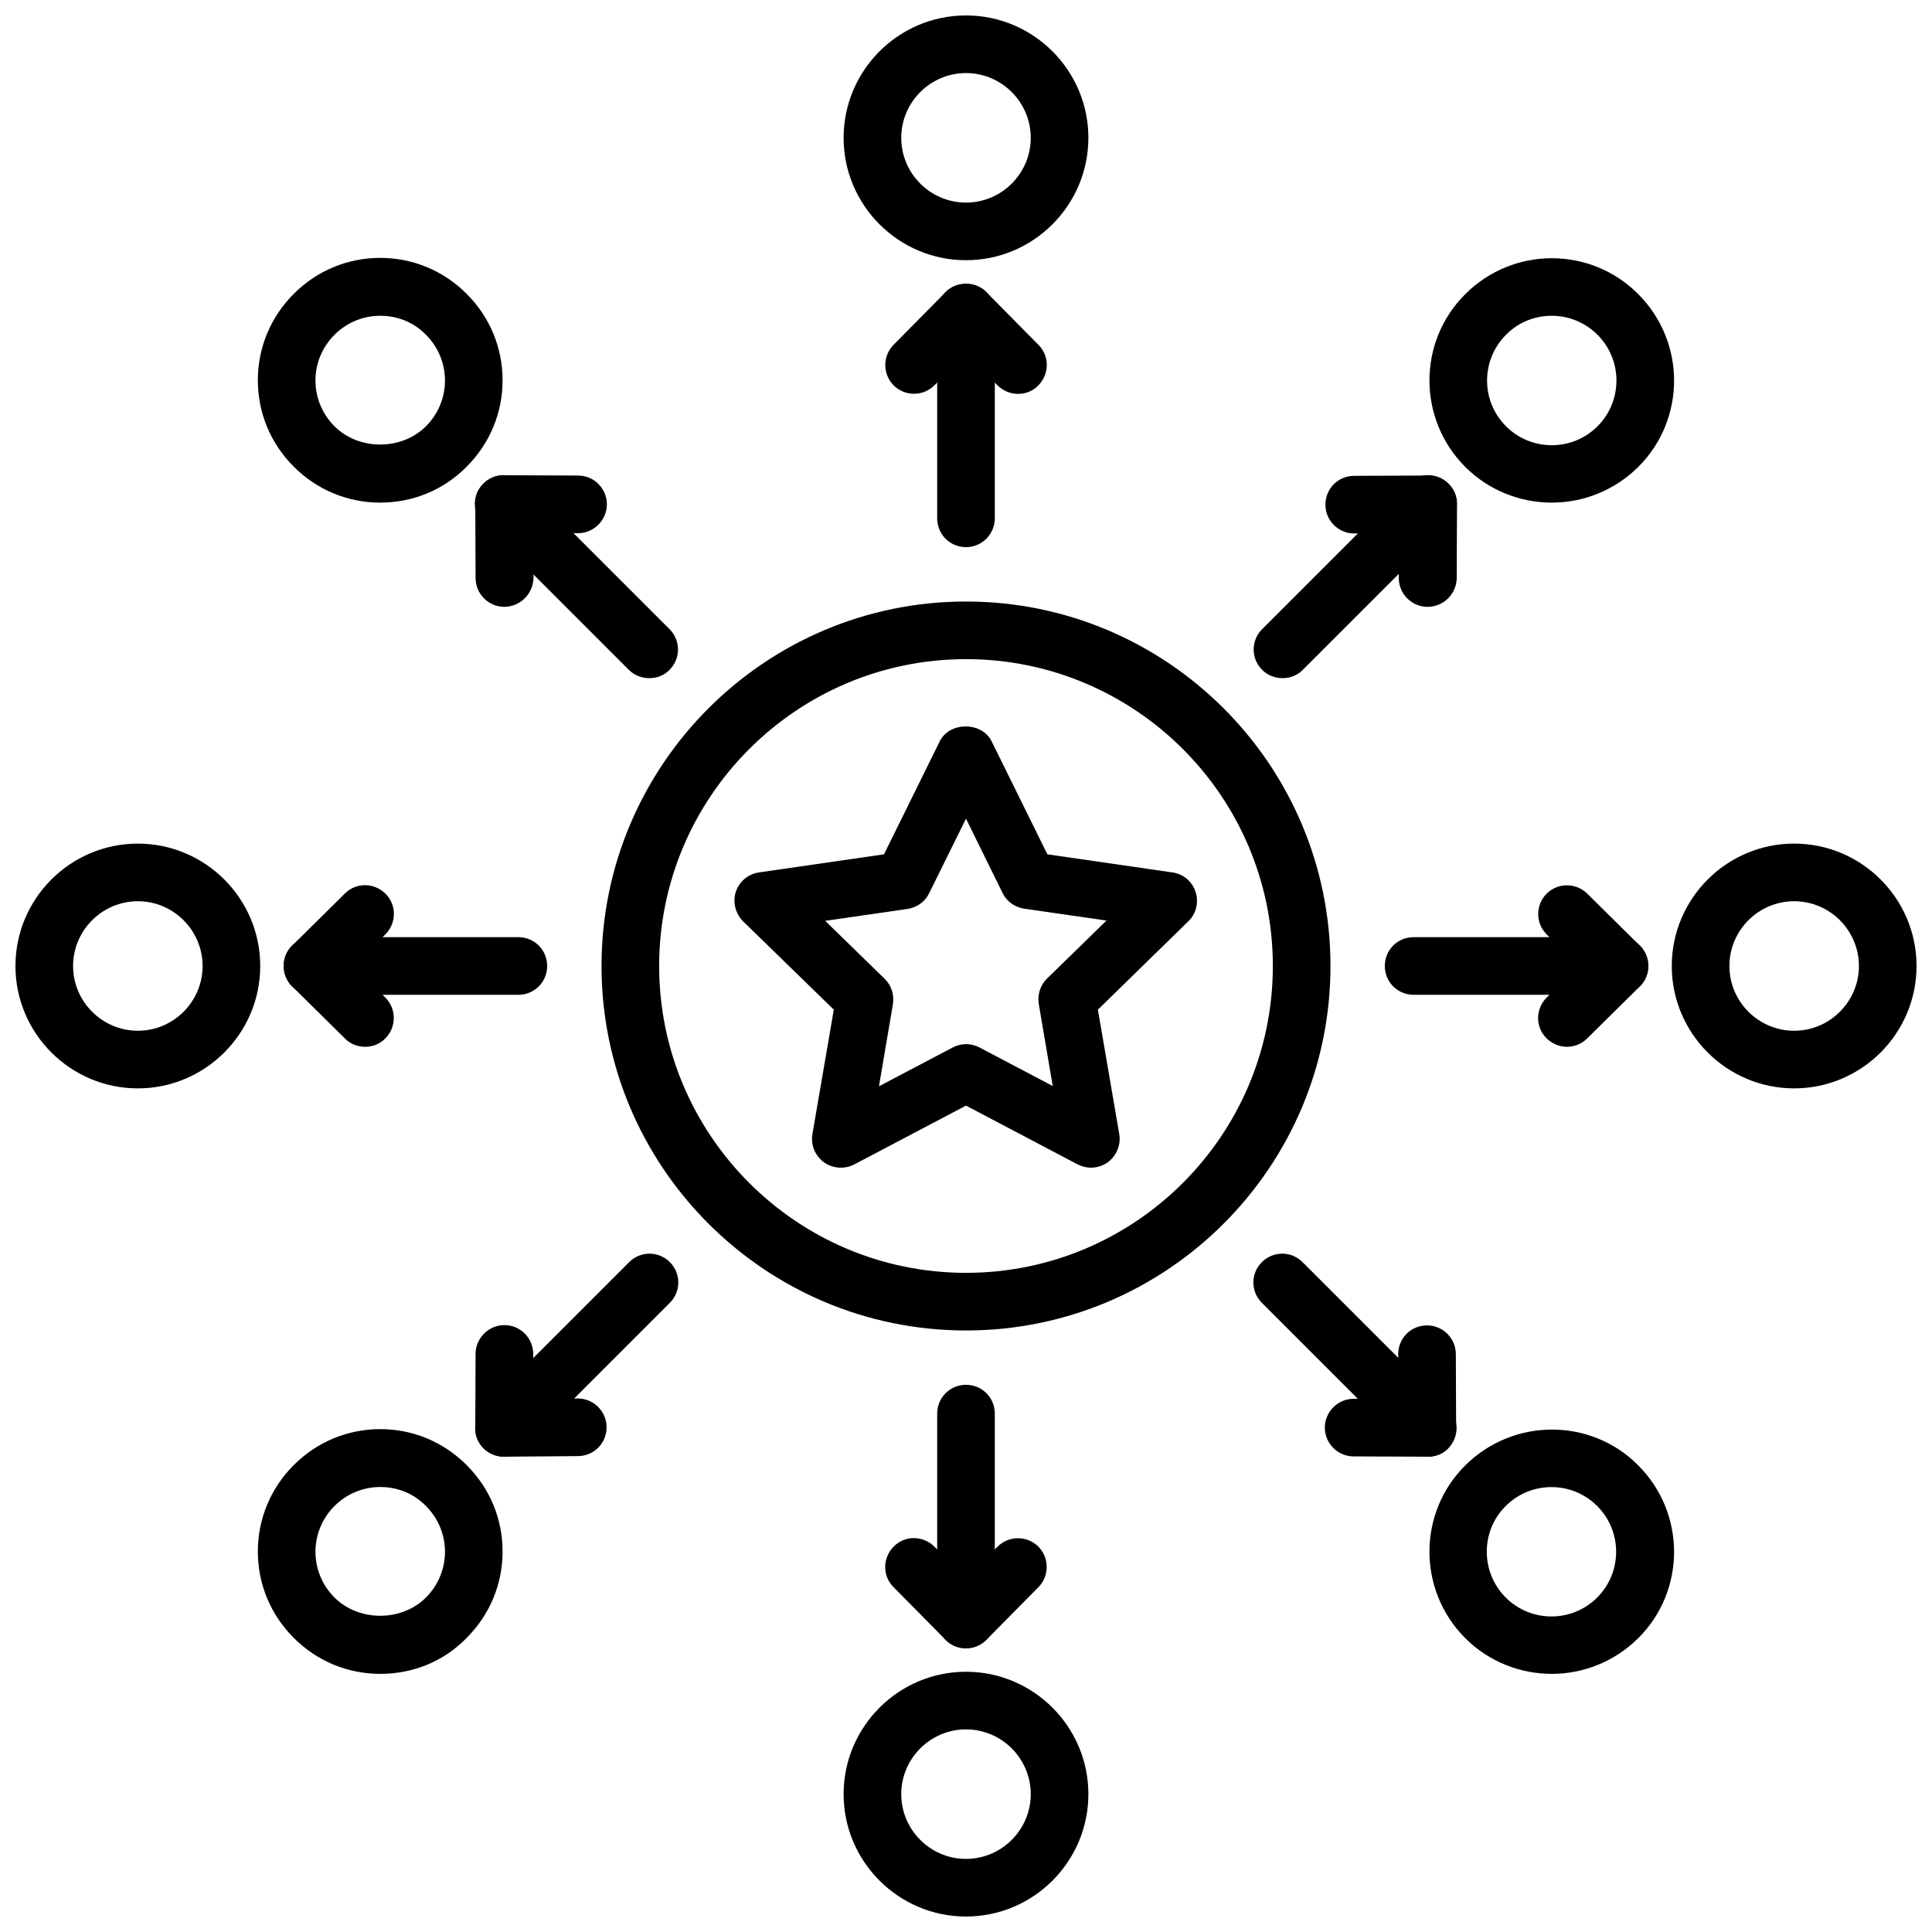 <?xml version="1.0" encoding="UTF-8"?>
<!-- Uploaded to: ICON Repo, www.iconrepo.com, Generator: ICON Repo Mixer Tools -->
<svg width="800px" height="800px" version="1.1" viewBox="144 144 512 512" xmlns="http://www.w3.org/2000/svg">
 <defs>
  <clipPath id="d">
   <path d="m367 148.09h66v64.906h-66z"/>
  </clipPath>
  <clipPath id="c">
   <path d="m148.09 367h64.906v66h-64.906z"/>
  </clipPath>
  <clipPath id="b">
   <path d="m367 587h66v64.902h-66z"/>
  </clipPath>
  <clipPath id="a">
   <path d="m587 367h64.902v66h-64.902z"/>
  </clipPath>
 </defs>
 <path d="m400 496.59c-53.293 0-96.59-43.375-96.59-96.59s43.293-96.59 96.59-96.59c53.293 0 96.59 43.293 96.59 96.59 0 53.293-43.297 96.59-96.59 96.59zm0-177.91c-44.871 0-81.316 36.527-81.316 81.316-0.004 44.793 36.445 81.32 81.316 81.32 44.867 0 81.316-36.449 81.316-81.316 0-44.871-36.449-81.32-81.316-81.32z"/>
 <path d="m433.14 453.45c-1.18 0-2.441-0.316-3.543-0.867l-29.598-15.586-29.598 15.586c-2.598 1.34-5.668 1.102-8.031-0.551-2.363-1.73-3.543-4.566-3.07-7.477l5.668-32.984-24.012-23.379c-2.047-2.047-2.832-5.039-1.969-7.793 0.867-2.754 3.305-4.801 6.141-5.195l33.141-4.801 14.801-29.992c2.598-5.195 11.098-5.195 13.699 0l14.801 29.992 33.141 4.801c2.914 0.395 5.273 2.441 6.141 5.195 0.867 2.754 0.156 5.824-1.969 7.793l-23.93 23.379 5.668 32.984c0.473 2.832-0.707 5.746-3.07 7.477-1.184 0.867-2.836 1.418-4.41 1.418zm-33.141-32.746c1.258 0 2.441 0.316 3.543 0.867l19.445 10.234-3.699-21.727c-0.395-2.441 0.395-5.039 2.203-6.769l15.742-15.352-21.805-3.148c-2.519-0.395-4.644-1.891-5.746-4.172l-9.684-19.684-9.762 19.758c-1.102 2.281-3.227 3.777-5.746 4.172l-21.805 3.148 15.742 15.352c1.812 1.73 2.598 4.25 2.203 6.769l-3.699 21.727 19.445-10.234c1.18-0.629 2.359-0.941 3.621-0.941z"/>
 <path d="m400 289c-4.25 0-7.637-3.387-7.637-7.637v-54.555c0-4.25 3.387-7.637 7.637-7.637s7.637 3.387 7.637 7.637v54.555c-0.004 4.172-3.387 7.637-7.637 7.637z"/>
 <path d="m413.77 248.38c-1.969 0-3.938-0.789-5.434-2.281l-8.34-8.426-8.344 8.422c-2.992 2.992-7.793 2.992-10.785 0.078-2.992-2.992-2.992-7.793-0.078-10.785l13.777-13.934c2.914-2.914 7.949-2.914 10.863 0l13.777 13.934c2.992 2.992 2.914 7.793-0.078 10.785-1.422 1.5-3.391 2.207-5.359 2.207z"/>
 <g clip-path="url(#d)">
  <path d="m400 212.96c-17.871 0-32.434-14.562-32.434-32.434s14.562-32.434 32.434-32.434 32.434 14.562 32.434 32.434c-0.004 17.867-14.566 32.434-32.434 32.434zm0-49.594c-9.445 0-17.16 7.715-17.16 17.16-0.004 9.445 7.711 17.16 17.16 17.16 9.445 0 17.16-7.715 17.16-17.16 0-9.449-7.715-17.16-17.16-17.16z"/>
 </g>
 <path d="m316.08 323.72c-1.969 0-3.938-0.707-5.434-2.203l-38.574-38.574c-2.992-2.992-2.992-7.793 0-10.785 2.992-2.992 7.793-2.992 10.785 0l38.574 38.574c2.992 2.992 2.992 7.793 0 10.785-1.414 1.496-3.383 2.203-5.352 2.203z"/>
 <path d="m277.67 304.82c-4.172 0-7.637-3.387-7.637-7.637l-0.078-19.602c0-2.047 0.789-4.016 2.203-5.434 1.418-1.418 3.387-2.203 5.434-2.203l19.602 0.078c4.25 0 7.637 3.465 7.637 7.637 0 4.172-3.465 7.637-7.637 7.637l-11.887-0.078 0.078 11.887c-0.078 4.254-3.465 7.637-7.715 7.715z"/>
 <path d="m244.76 277.2c-8.66 0-16.766-3.387-22.906-9.523-6.141-6.141-9.523-14.25-9.523-22.906 0-8.66 3.387-16.766 9.523-22.906 6.141-6.141 14.25-9.523 22.906-9.523 8.66 0 16.766 3.387 22.906 9.523 6.141 6.141 9.523 14.25 9.523 22.906 0 8.66-3.387 16.766-9.523 22.906-6.059 6.137-14.168 9.523-22.906 9.523zm0-49.516c-4.566 0-8.895 1.812-12.121 5.039s-5.039 7.559-5.039 12.121c0 4.566 1.812 8.895 5.039 12.121 6.453 6.453 17.789 6.453 24.246 0 3.227-3.227 5.039-7.559 5.039-12.121 0-4.566-1.812-8.895-5.039-12.121-3.231-3.309-7.481-5.039-12.125-5.039z"/>
 <path d="m281.37 407.63h-54.555c-4.25 0-7.637-3.387-7.637-7.637s3.387-7.637 7.637-7.637h54.555c4.25 0 7.637 3.387 7.637 7.637 0 4.254-3.387 7.637-7.637 7.637z"/>
 <path d="m240.75 421.41c-1.969 0-3.856-0.707-5.352-2.203l-13.934-13.777c-1.418-1.418-2.281-3.383-2.281-5.43s0.789-4.016 2.281-5.434l13.934-13.777c2.992-2.992 7.793-2.914 10.785 0.078 2.992 2.992 2.914 7.793-0.078 10.785l-8.426 8.348 8.422 8.344c2.992 2.992 2.992 7.793 0.078 10.785-1.492 1.574-3.461 2.281-5.43 2.281z"/>
 <g clip-path="url(#c)">
  <path d="m180.53 432.43c-17.871 0-32.434-14.562-32.434-32.43 0-17.871 14.562-32.434 32.434-32.434s32.434 14.562 32.434 32.434c0 17.867-14.566 32.43-32.434 32.43zm0-49.594c-9.445 0-17.16 7.715-17.16 17.16 0 9.445 7.715 17.16 17.16 17.16 9.445 0.004 17.16-7.711 17.16-17.156 0-9.449-7.715-17.164-17.16-17.164z"/>
 </g>
 <path d="m277.59 530.04c-1.969 0-3.938-0.707-5.434-2.203-2.992-2.992-2.992-7.793 0-10.785l38.574-38.574c2.992-2.992 7.793-2.992 10.785 0 2.992 2.992 2.992 7.793 0 10.785l-38.574 38.574c-1.496 1.496-3.465 2.203-5.352 2.203z"/>
 <path d="m277.59 530.04c-2.047 0-3.938-0.789-5.434-2.203-1.418-1.418-2.281-3.387-2.203-5.434l0.078-19.602c0-4.172 3.465-7.637 7.637-7.637 4.25 0 7.637 3.465 7.637 7.637l-0.078 11.887 11.887-0.078c4.172 0 7.637 3.387 7.637 7.637s-3.387 7.637-7.637 7.637z"/>
 <path d="m244.76 587.59c-8.66 0-16.766-3.387-22.906-9.523-6.141-6.141-9.523-14.25-9.523-22.906 0-8.66 3.387-16.766 9.523-22.906 6.141-6.141 14.25-9.523 22.906-9.523 8.66 0 16.766 3.387 22.906 9.523 6.141 6.141 9.523 14.25 9.523 22.906 0 8.66-3.387 16.766-9.523 22.906-6.059 6.215-14.168 9.523-22.906 9.523zm0-49.516c-4.566 0-8.895 1.812-12.121 5.039-3.227 3.227-5.039 7.559-5.039 12.121 0 4.566 1.812 8.895 5.039 12.121 6.453 6.453 17.789 6.453 24.246 0 3.227-3.227 5.039-7.559 5.039-12.121 0-4.566-1.812-8.895-5.039-12.121-3.231-3.309-7.481-5.039-12.125-5.039z"/>
 <path d="m400 580.82c-4.25 0-7.637-3.387-7.637-7.637v-54.555c0-4.25 3.387-7.637 7.637-7.637s7.637 3.387 7.637 7.637l-0.004 54.555c0 4.172-3.383 7.637-7.633 7.637z"/>
 <path d="m400 580.82c-2.047 0-4.016-0.789-5.434-2.281l-13.777-13.934c-2.992-2.992-2.914-7.793 0.078-10.785 2.992-2.992 7.793-2.914 10.785 0.078l8.348 8.422 8.344-8.422c2.992-2.992 7.793-2.992 10.785-0.078 2.992 2.992 2.992 7.793 0.078 10.785l-13.777 13.934c-1.418 1.414-3.383 2.281-5.43 2.281z"/>
 <g clip-path="url(#b)">
  <path d="m400 651.9c-17.871 0-32.434-14.562-32.434-32.434s14.562-32.434 32.434-32.434 32.434 14.562 32.434 32.434c-0.004 17.871-14.566 32.434-32.434 32.434zm0-49.594c-9.445 0-17.16 7.715-17.16 17.16s7.715 17.16 17.16 17.16 17.16-7.715 17.16-17.16-7.715-17.16-17.16-17.16z"/>
 </g>
 <path d="m522.41 530.04c-1.969 0-3.938-0.707-5.434-2.203l-38.574-38.574c-2.992-2.992-2.992-7.793 0-10.785 2.992-2.992 7.793-2.992 10.785 0l38.574 38.574c2.992 2.992 2.992 7.793 0 10.785-1.418 1.496-3.387 2.203-5.352 2.203z"/>
 <path d="m522.41 530.04-19.68-0.078c-4.25 0-7.637-3.465-7.637-7.637s3.465-7.637 7.637-7.637l11.887 0.078-0.078-11.887c0-4.25 3.387-7.637 7.637-7.637 4.172 0 7.637 3.387 7.637 7.637l0.078 19.602c0 2.047-0.789 4.016-2.203 5.434-1.266 1.34-3.231 2.125-5.277 2.125z"/>
 <path d="m555.23 587.59c-8.266 0-16.609-3.148-22.906-9.445-12.676-12.676-12.676-33.219 0-45.816 12.676-12.594 33.219-12.676 45.816 0 12.676 12.676 12.676 33.219 0 45.816-6.379 6.297-14.645 9.445-22.91 9.445zm-12.203-20.23c6.691 6.691 17.555 6.691 24.246 0s6.691-17.555 0-24.246c-6.691-6.691-17.555-6.691-24.246 0-6.688 6.609-6.688 17.555 0 24.246z"/>
 <path d="m573.18 407.63h-54.555c-4.25 0-7.637-3.387-7.637-7.637s3.387-7.637 7.637-7.637l54.555 0.004c4.25 0 7.637 3.387 7.637 7.637s-3.465 7.633-7.637 7.633z"/>
 <path d="m559.25 421.41c-1.969 0-3.938-0.789-5.434-2.281-2.992-2.992-2.914-7.793 0.078-10.785l8.426-8.344-8.422-8.344c-2.992-2.992-2.992-7.793-0.078-10.785 2.992-2.992 7.793-2.992 10.785-0.078l13.934 13.777c1.418 1.418 2.281 3.387 2.281 5.434s-0.789 4.016-2.281 5.434l-13.934 13.777c-1.5 1.488-3.465 2.195-5.356 2.195z"/>
 <g clip-path="url(#a)">
  <path d="m619.47 432.43c-17.871 0-32.434-14.562-32.434-32.434s14.562-32.434 32.434-32.434 32.434 14.562 32.434 32.434-14.562 32.434-32.434 32.434zm0-49.594c-9.445 0-17.16 7.715-17.16 17.16 0 9.445 7.715 17.16 17.16 17.16s17.16-7.715 17.16-17.16c0.004-9.445-7.711-17.16-17.16-17.16z"/>
 </g>
 <path d="m483.91 323.72c-1.969 0-3.938-0.707-5.434-2.203-2.992-2.992-2.992-7.793 0-10.785l38.574-38.574c2.992-2.992 7.793-2.992 10.785 0 2.992 2.992 2.992 7.793 0 10.785l-38.574 38.574c-1.492 1.496-3.383 2.203-5.352 2.203z"/>
 <path d="m522.33 304.82c-4.25 0-7.637-3.465-7.637-7.637l0.078-11.887-11.887 0.078c-4.172 0-7.637-3.387-7.637-7.637s3.387-7.637 7.637-7.637l19.602-0.078c2.047 0 3.938 0.789 5.434 2.203 1.418 1.418 2.281 3.387 2.203 5.434l-0.078 19.602c-0.078 4.098-3.461 7.559-7.715 7.559z"/>
 <path d="m555.23 277.2c-8.266 0-16.609-3.148-22.906-9.445-12.676-12.676-12.676-33.219 0-45.816 12.676-12.676 33.219-12.676 45.816 0 12.676 12.676 12.676 33.219 0 45.816-6.379 6.297-14.645 9.445-22.91 9.445zm17.477-14.879m-17.477-34.637c-4.41 0-8.816 1.652-12.121 5.039-6.691 6.691-6.691 17.555 0 24.246 6.691 6.691 17.555 6.691 24.246 0s6.691-17.555 0-24.246c-3.387-3.387-7.797-5.039-12.125-5.039z"/>
</svg>